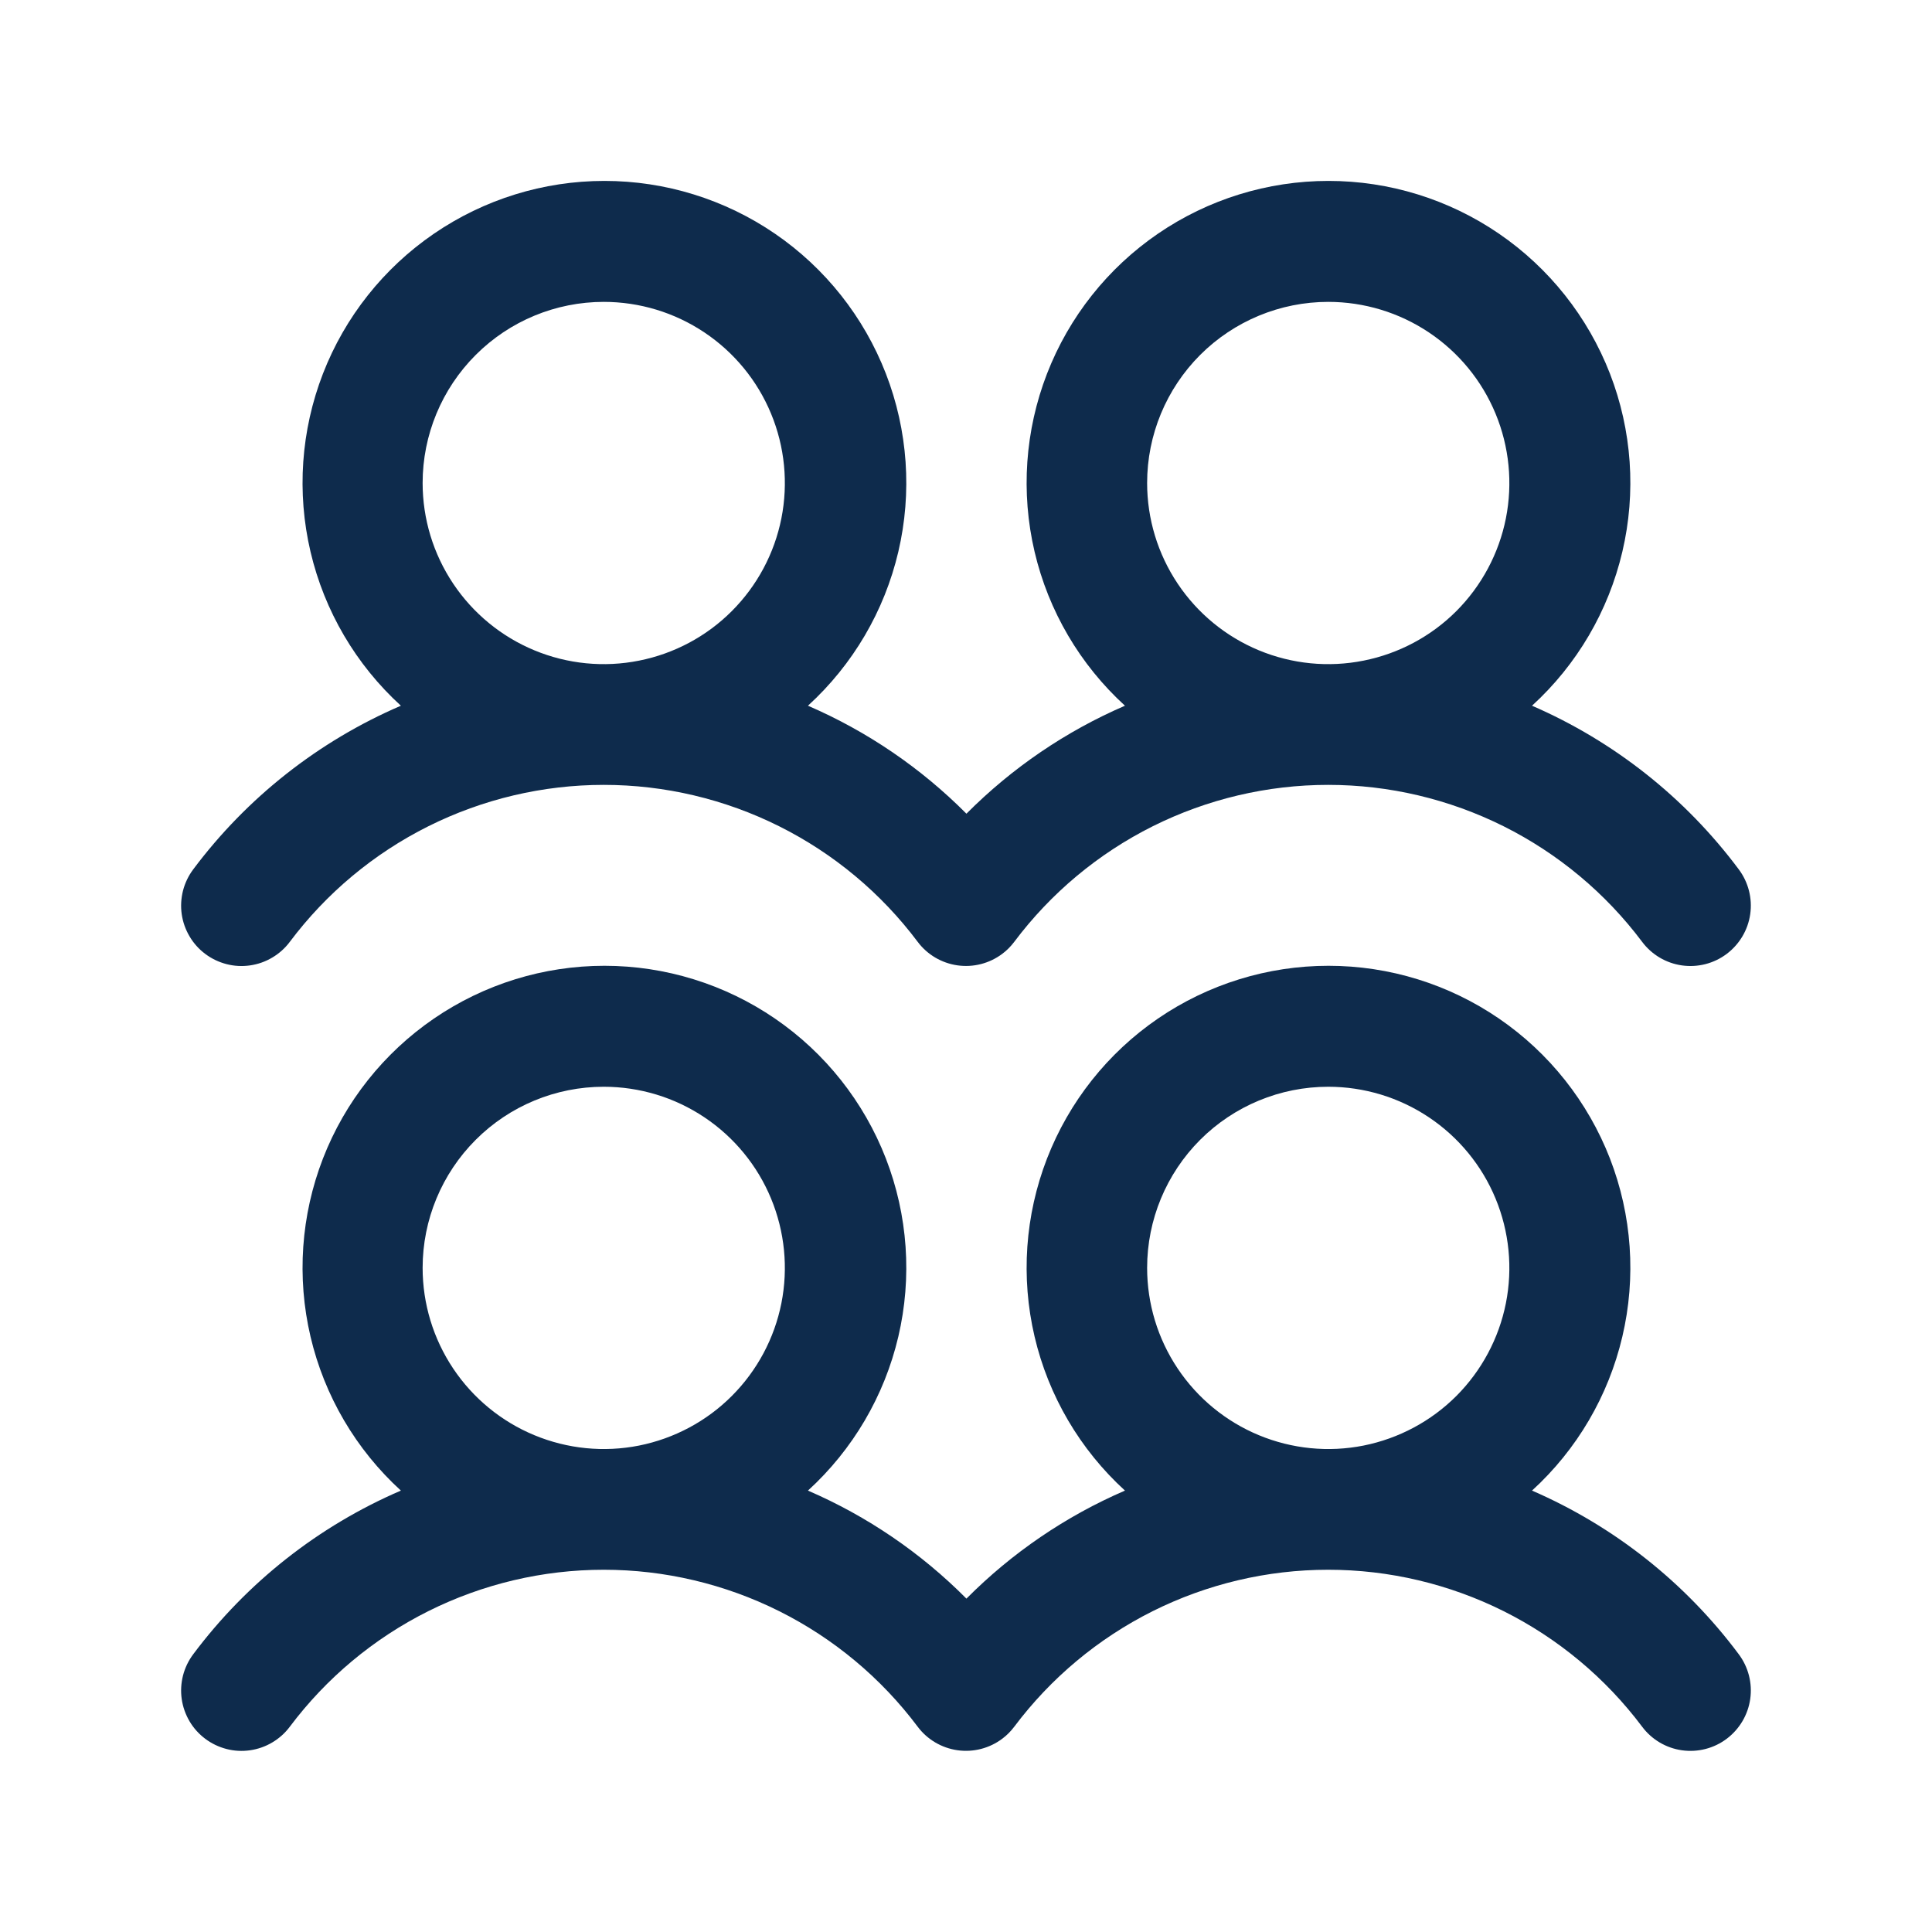 <svg width="36" height="36" viewBox="0 0 36 36" fill="none" xmlns="http://www.w3.org/2000/svg">
<path d="M3.825 17.775C3.943 17.864 4.078 17.928 4.221 17.965C4.364 18.002 4.513 18.01 4.659 17.989C4.805 17.968 4.946 17.919 5.073 17.843C5.2 17.768 5.311 17.669 5.4 17.55C6.081 16.642 6.964 15.905 7.98 15.397C8.995 14.89 10.115 14.625 11.25 14.625C12.385 14.625 13.505 14.89 14.52 15.397C15.536 15.905 16.419 16.642 17.1 17.55C17.279 17.789 17.546 17.946 17.841 17.988C18.137 18.03 18.436 17.953 18.675 17.774C18.76 17.711 18.835 17.635 18.899 17.55C19.58 16.642 20.463 15.905 21.478 15.397C22.494 14.89 23.613 14.625 24.749 14.625C25.884 14.625 27.003 14.89 28.019 15.397C29.034 15.905 29.918 16.642 30.599 17.55C30.778 17.789 31.044 17.947 31.34 17.989C31.636 18.031 31.936 17.954 32.174 17.775C32.413 17.595 32.571 17.329 32.613 17.033C32.655 16.738 32.578 16.438 32.399 16.199C31.403 14.864 30.075 13.813 28.547 13.15C29.385 12.385 29.971 11.385 30.23 10.281C30.49 9.177 30.409 8.02 29.999 6.962C29.588 5.905 28.868 4.996 27.932 4.355C26.996 3.714 25.889 3.371 24.754 3.371C23.62 3.371 22.512 3.714 21.576 4.355C20.64 4.996 19.92 5.905 19.51 6.962C19.1 8.02 19.019 9.177 19.278 10.281C19.537 11.385 20.124 12.385 20.962 13.15C19.858 13.627 18.856 14.31 18.008 15.162C17.161 14.31 16.159 13.627 15.055 13.15C15.893 12.385 16.48 11.385 16.739 10.281C16.998 9.177 16.917 8.02 16.507 6.962C16.097 5.905 15.377 4.996 14.441 4.355C13.505 3.714 12.397 3.371 11.263 3.371C10.128 3.371 9.021 3.714 8.085 4.355C7.149 4.996 6.428 5.905 6.018 6.962C5.608 8.02 5.527 9.177 5.786 10.281C6.045 11.385 6.632 12.385 7.47 13.15C5.935 13.811 4.601 14.862 3.6 16.2C3.511 16.319 3.447 16.453 3.41 16.596C3.374 16.739 3.365 16.888 3.386 17.034C3.407 17.181 3.457 17.321 3.532 17.448C3.607 17.576 3.707 17.687 3.825 17.775ZM24.75 5.625C25.418 5.625 26.07 5.823 26.625 6.194C27.18 6.565 27.613 7.092 27.868 7.709C28.123 8.325 28.19 9.004 28.06 9.659C27.93 10.313 27.608 10.915 27.137 11.387C26.665 11.859 26.063 12.18 25.408 12.31C24.754 12.441 24.075 12.374 23.458 12.118C22.842 11.863 22.315 11.43 21.944 10.875C21.573 10.32 21.375 9.668 21.375 9C21.375 8.105 21.731 7.247 22.363 6.614C22.996 5.981 23.855 5.625 24.75 5.625ZM11.25 5.625C11.918 5.625 12.57 5.823 13.125 6.194C13.68 6.565 14.113 7.092 14.368 7.709C14.623 8.325 14.69 9.004 14.56 9.659C14.43 10.313 14.108 10.915 13.636 11.387C13.165 11.859 12.563 12.18 11.908 12.31C11.254 12.441 10.575 12.374 9.958 12.118C9.342 11.863 8.815 11.43 8.444 10.875C8.073 10.32 7.875 9.668 7.875 9C7.875 8.105 8.231 7.247 8.864 6.614C9.496 5.981 10.355 5.625 11.25 5.625ZM28.547 27.775C29.385 27.01 29.971 26.01 30.23 24.906C30.49 23.802 30.409 22.645 29.999 21.587C29.588 20.53 28.868 19.621 27.932 18.98C26.996 18.339 25.889 17.996 24.754 17.996C23.62 17.996 22.512 18.339 21.576 18.98C20.64 19.621 19.92 20.53 19.51 21.587C19.1 22.645 19.019 23.802 19.278 24.906C19.537 26.01 20.124 27.01 20.962 27.775C19.858 28.252 18.856 28.935 18.008 29.788C17.161 28.935 16.159 28.252 15.055 27.775C15.893 27.01 16.48 26.01 16.739 24.906C16.998 23.802 16.917 22.645 16.507 21.587C16.097 20.53 15.377 19.621 14.441 18.98C13.505 18.339 12.397 17.996 11.263 17.996C10.128 17.996 9.021 18.339 8.085 18.98C7.149 19.621 6.428 20.53 6.018 21.587C5.608 22.645 5.527 23.802 5.786 24.906C6.045 26.01 6.632 27.01 7.47 27.775C5.935 28.436 4.601 29.487 3.6 30.825C3.511 30.944 3.447 31.078 3.41 31.221C3.374 31.364 3.365 31.513 3.386 31.659C3.407 31.806 3.457 31.946 3.532 32.074C3.607 32.201 3.707 32.312 3.825 32.4C3.943 32.489 4.078 32.553 4.221 32.59C4.364 32.627 4.513 32.635 4.659 32.614C4.805 32.593 4.946 32.544 5.073 32.468C5.2 32.393 5.311 32.294 5.4 32.175C6.081 31.267 6.964 30.53 7.98 30.022C8.995 29.515 10.115 29.25 11.25 29.25C12.385 29.25 13.505 29.515 14.52 30.022C15.536 30.53 16.419 31.267 17.1 32.175C17.279 32.414 17.546 32.571 17.841 32.613C18.137 32.655 18.436 32.578 18.675 32.399C18.76 32.336 18.835 32.26 18.899 32.175C19.58 31.267 20.463 30.53 21.478 30.022C22.494 29.515 23.613 29.25 24.749 29.25C25.884 29.25 27.003 29.515 28.019 30.022C29.034 30.53 29.918 31.267 30.599 32.175C30.778 32.414 31.044 32.572 31.34 32.614C31.636 32.656 31.936 32.579 32.174 32.4C32.413 32.22 32.571 31.954 32.613 31.658C32.655 31.363 32.578 31.063 32.399 30.824C31.403 29.489 30.075 28.438 28.547 27.775ZM11.25 20.25C11.918 20.25 12.57 20.448 13.125 20.819C13.68 21.19 14.113 21.717 14.368 22.334C14.623 22.951 14.69 23.629 14.56 24.284C14.43 24.938 14.108 25.54 13.636 26.012C13.165 26.484 12.563 26.805 11.908 26.936C11.254 27.066 10.575 26.999 9.958 26.743C9.342 26.488 8.815 26.055 8.444 25.5C8.073 24.945 7.875 24.293 7.875 23.625C7.875 22.73 8.231 21.872 8.864 21.239C9.496 20.606 10.355 20.25 11.25 20.25ZM24.75 20.25C25.418 20.25 26.07 20.448 26.625 20.819C27.18 21.19 27.613 21.717 27.868 22.334C28.123 22.951 28.19 23.629 28.06 24.284C27.93 24.938 27.608 25.54 27.137 26.012C26.665 26.484 26.063 26.805 25.408 26.936C24.754 27.066 24.075 26.999 23.458 26.743C22.842 26.488 22.315 26.055 21.944 25.5C21.573 24.945 21.375 24.293 21.375 23.625C21.375 22.73 21.731 21.872 22.363 21.239C22.996 20.606 23.855 20.25 24.75 20.25Z" fill="#0E2B4C"/>
</svg>
